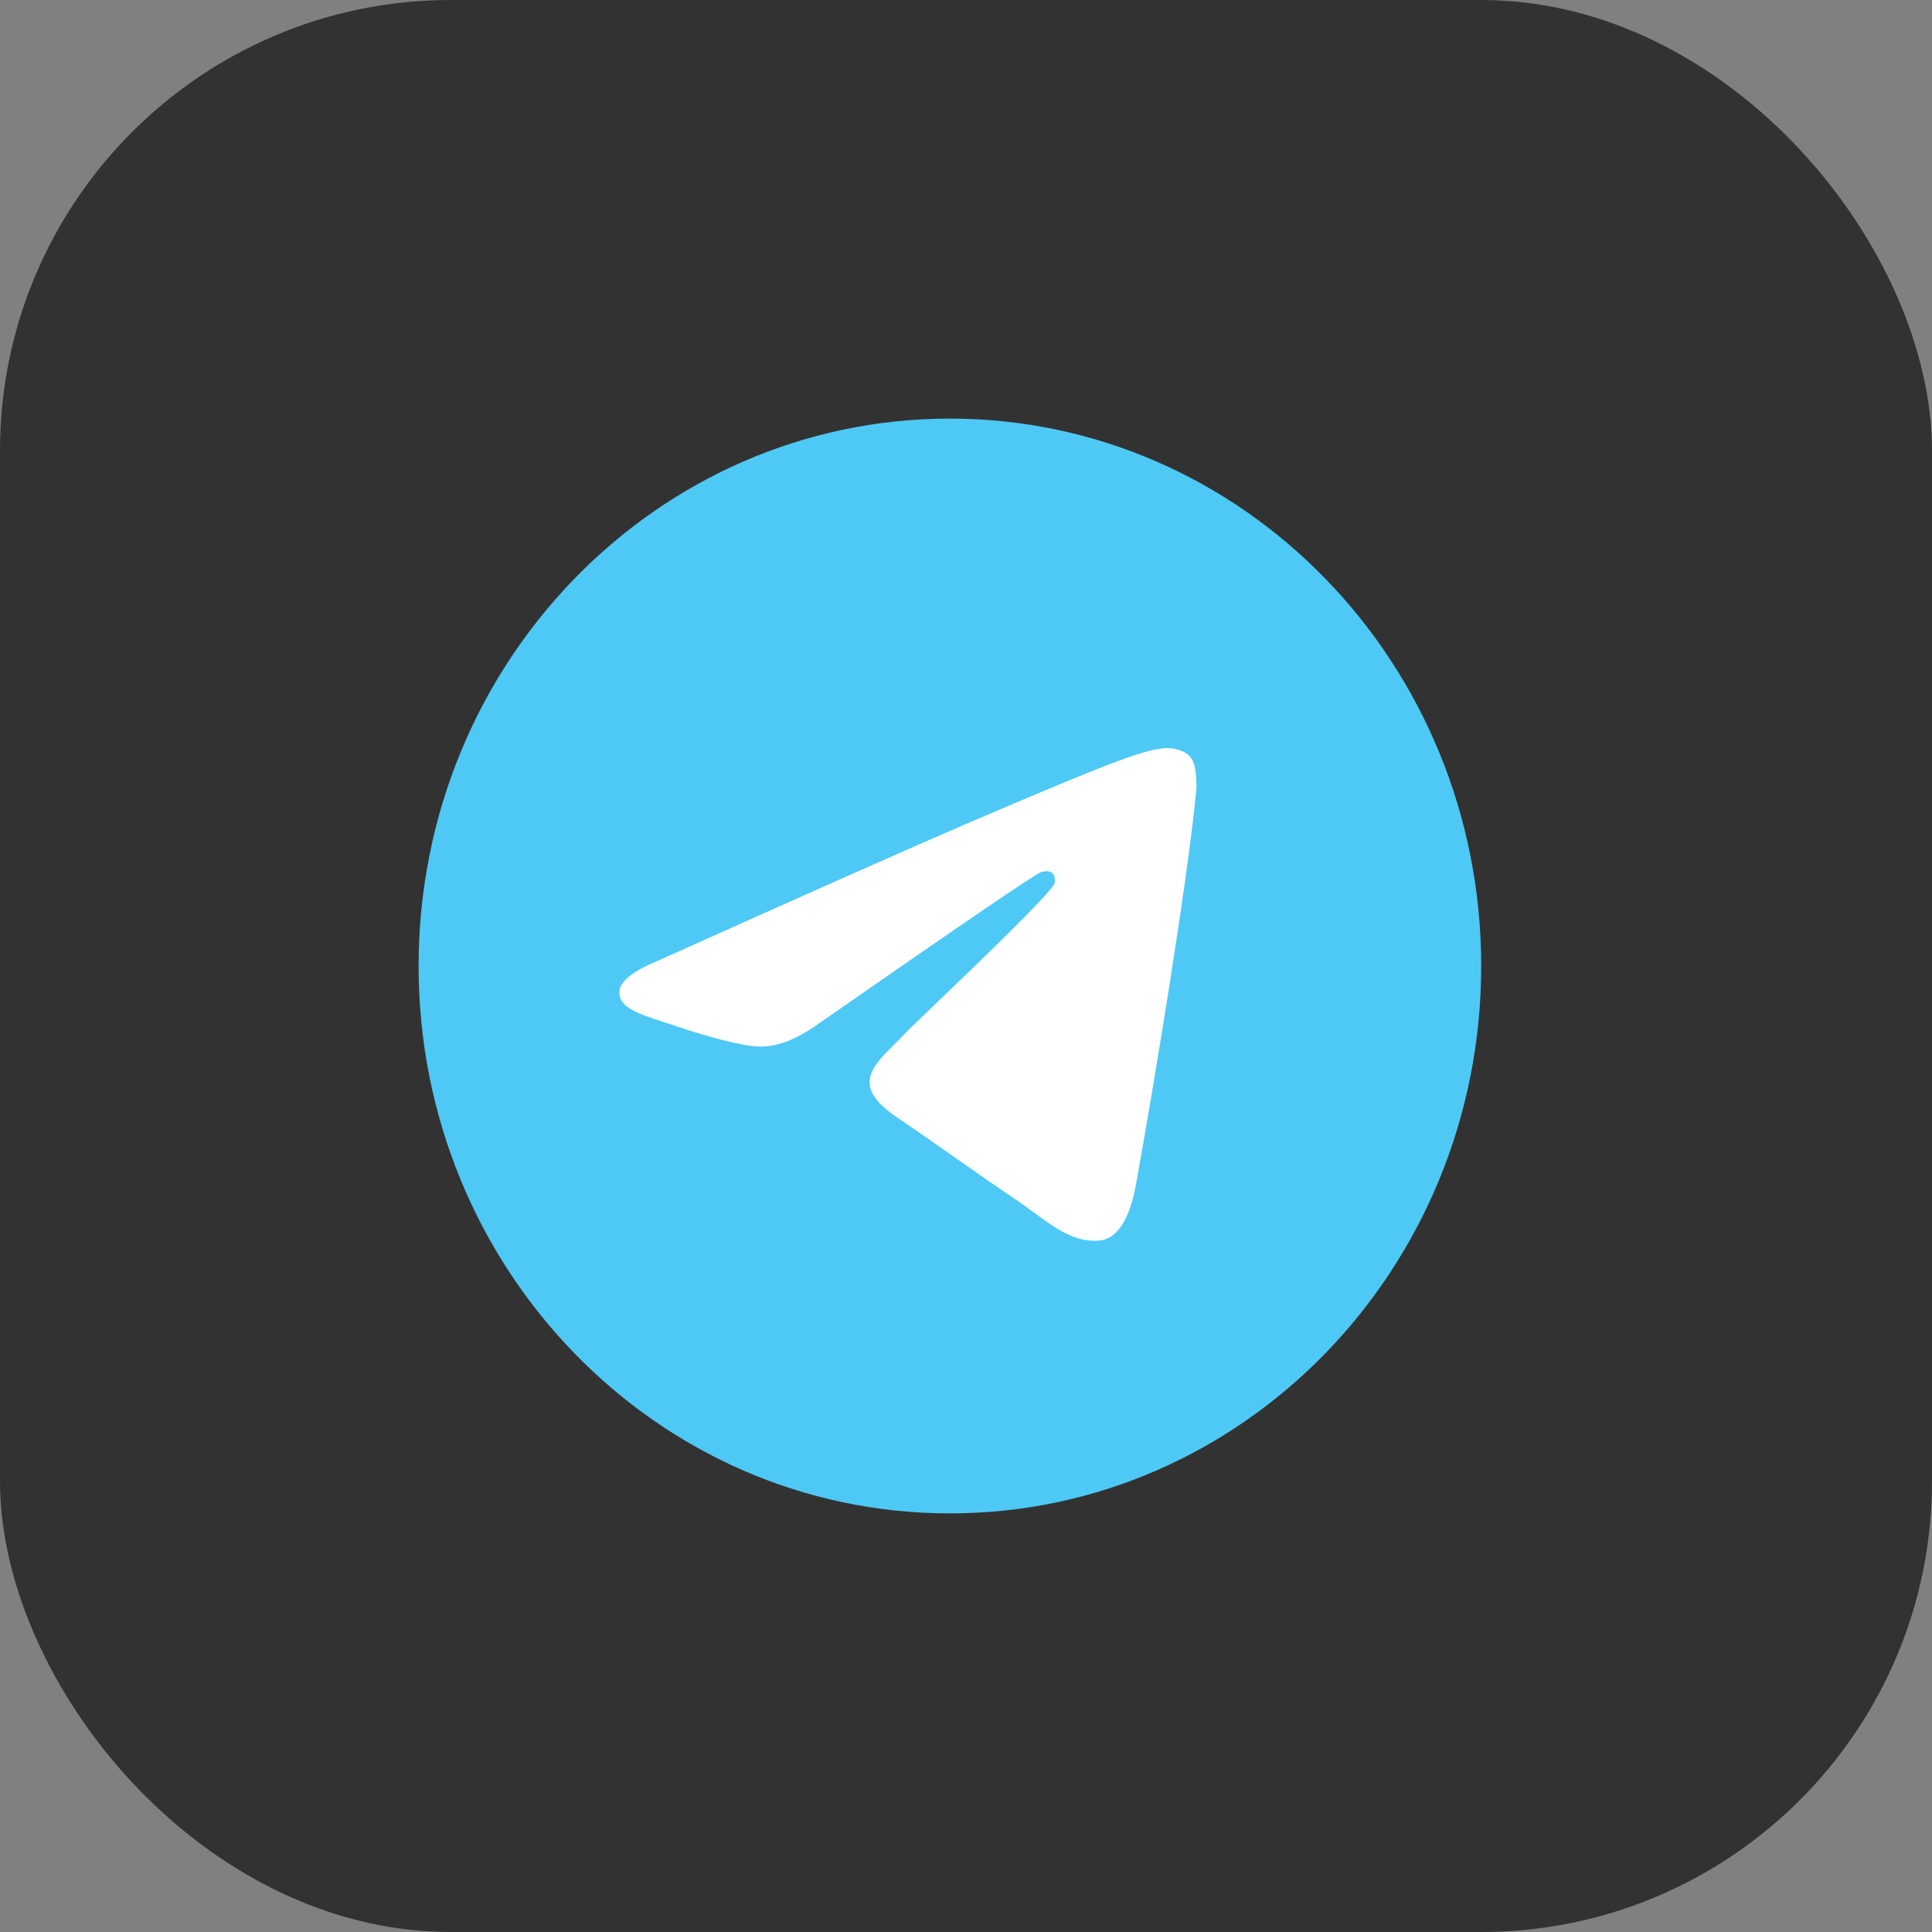<svg width="60" height="60" viewBox="0 0 60 60" fill="none" xmlns="http://www.w3.org/2000/svg">
<rect x="0" y="0" width="60" height="60" fill="#808080" stroke="none"/>
<rect width="60" height="60" rx="14" fill="#333232"/>
<rect x="17" y="17" width="26" height="26" rx="13" fill="white"/>
<path fill-rule="evenodd" clip-rule="evenodd" d="M46 30C46 39.389 38.613 47 29.5 47C20.387 47 13 39.389 13 30C13 20.611 20.387 13 29.5 13C38.613 13 46 20.611 46 30ZM30.091 25.55C28.486 26.238 25.279 27.661 20.469 29.82C19.688 30.141 19.279 30.454 19.241 30.76C19.178 31.277 19.807 31.481 20.663 31.758C20.78 31.796 20.901 31.835 21.024 31.877C21.867 32.159 23 32.489 23.589 32.502C24.124 32.514 24.72 32.287 25.379 31.821C29.873 28.695 32.193 27.115 32.338 27.081C32.441 27.057 32.584 27.027 32.68 27.115C32.776 27.204 32.767 27.371 32.757 27.416C32.694 27.69 30.226 30.054 28.949 31.277C28.551 31.659 28.268 31.93 28.21 31.991C28.081 32.13 27.949 32.261 27.823 32.386C27.04 33.164 26.453 33.747 27.855 34.699C28.529 35.156 29.068 35.535 29.606 35.912C30.193 36.324 30.779 36.735 31.537 37.247C31.73 37.378 31.915 37.513 32.094 37.645C32.778 38.147 33.392 38.598 34.151 38.526C34.592 38.485 35.047 38.057 35.279 36.783C35.825 33.773 36.9 27.25 37.148 24.561C37.17 24.326 37.142 24.024 37.12 23.892C37.099 23.76 37.053 23.571 36.886 23.432C36.688 23.267 36.383 23.232 36.246 23.234C35.626 23.245 34.673 23.587 30.091 25.55Z" fill="#4EC9F5"/>
</svg>
